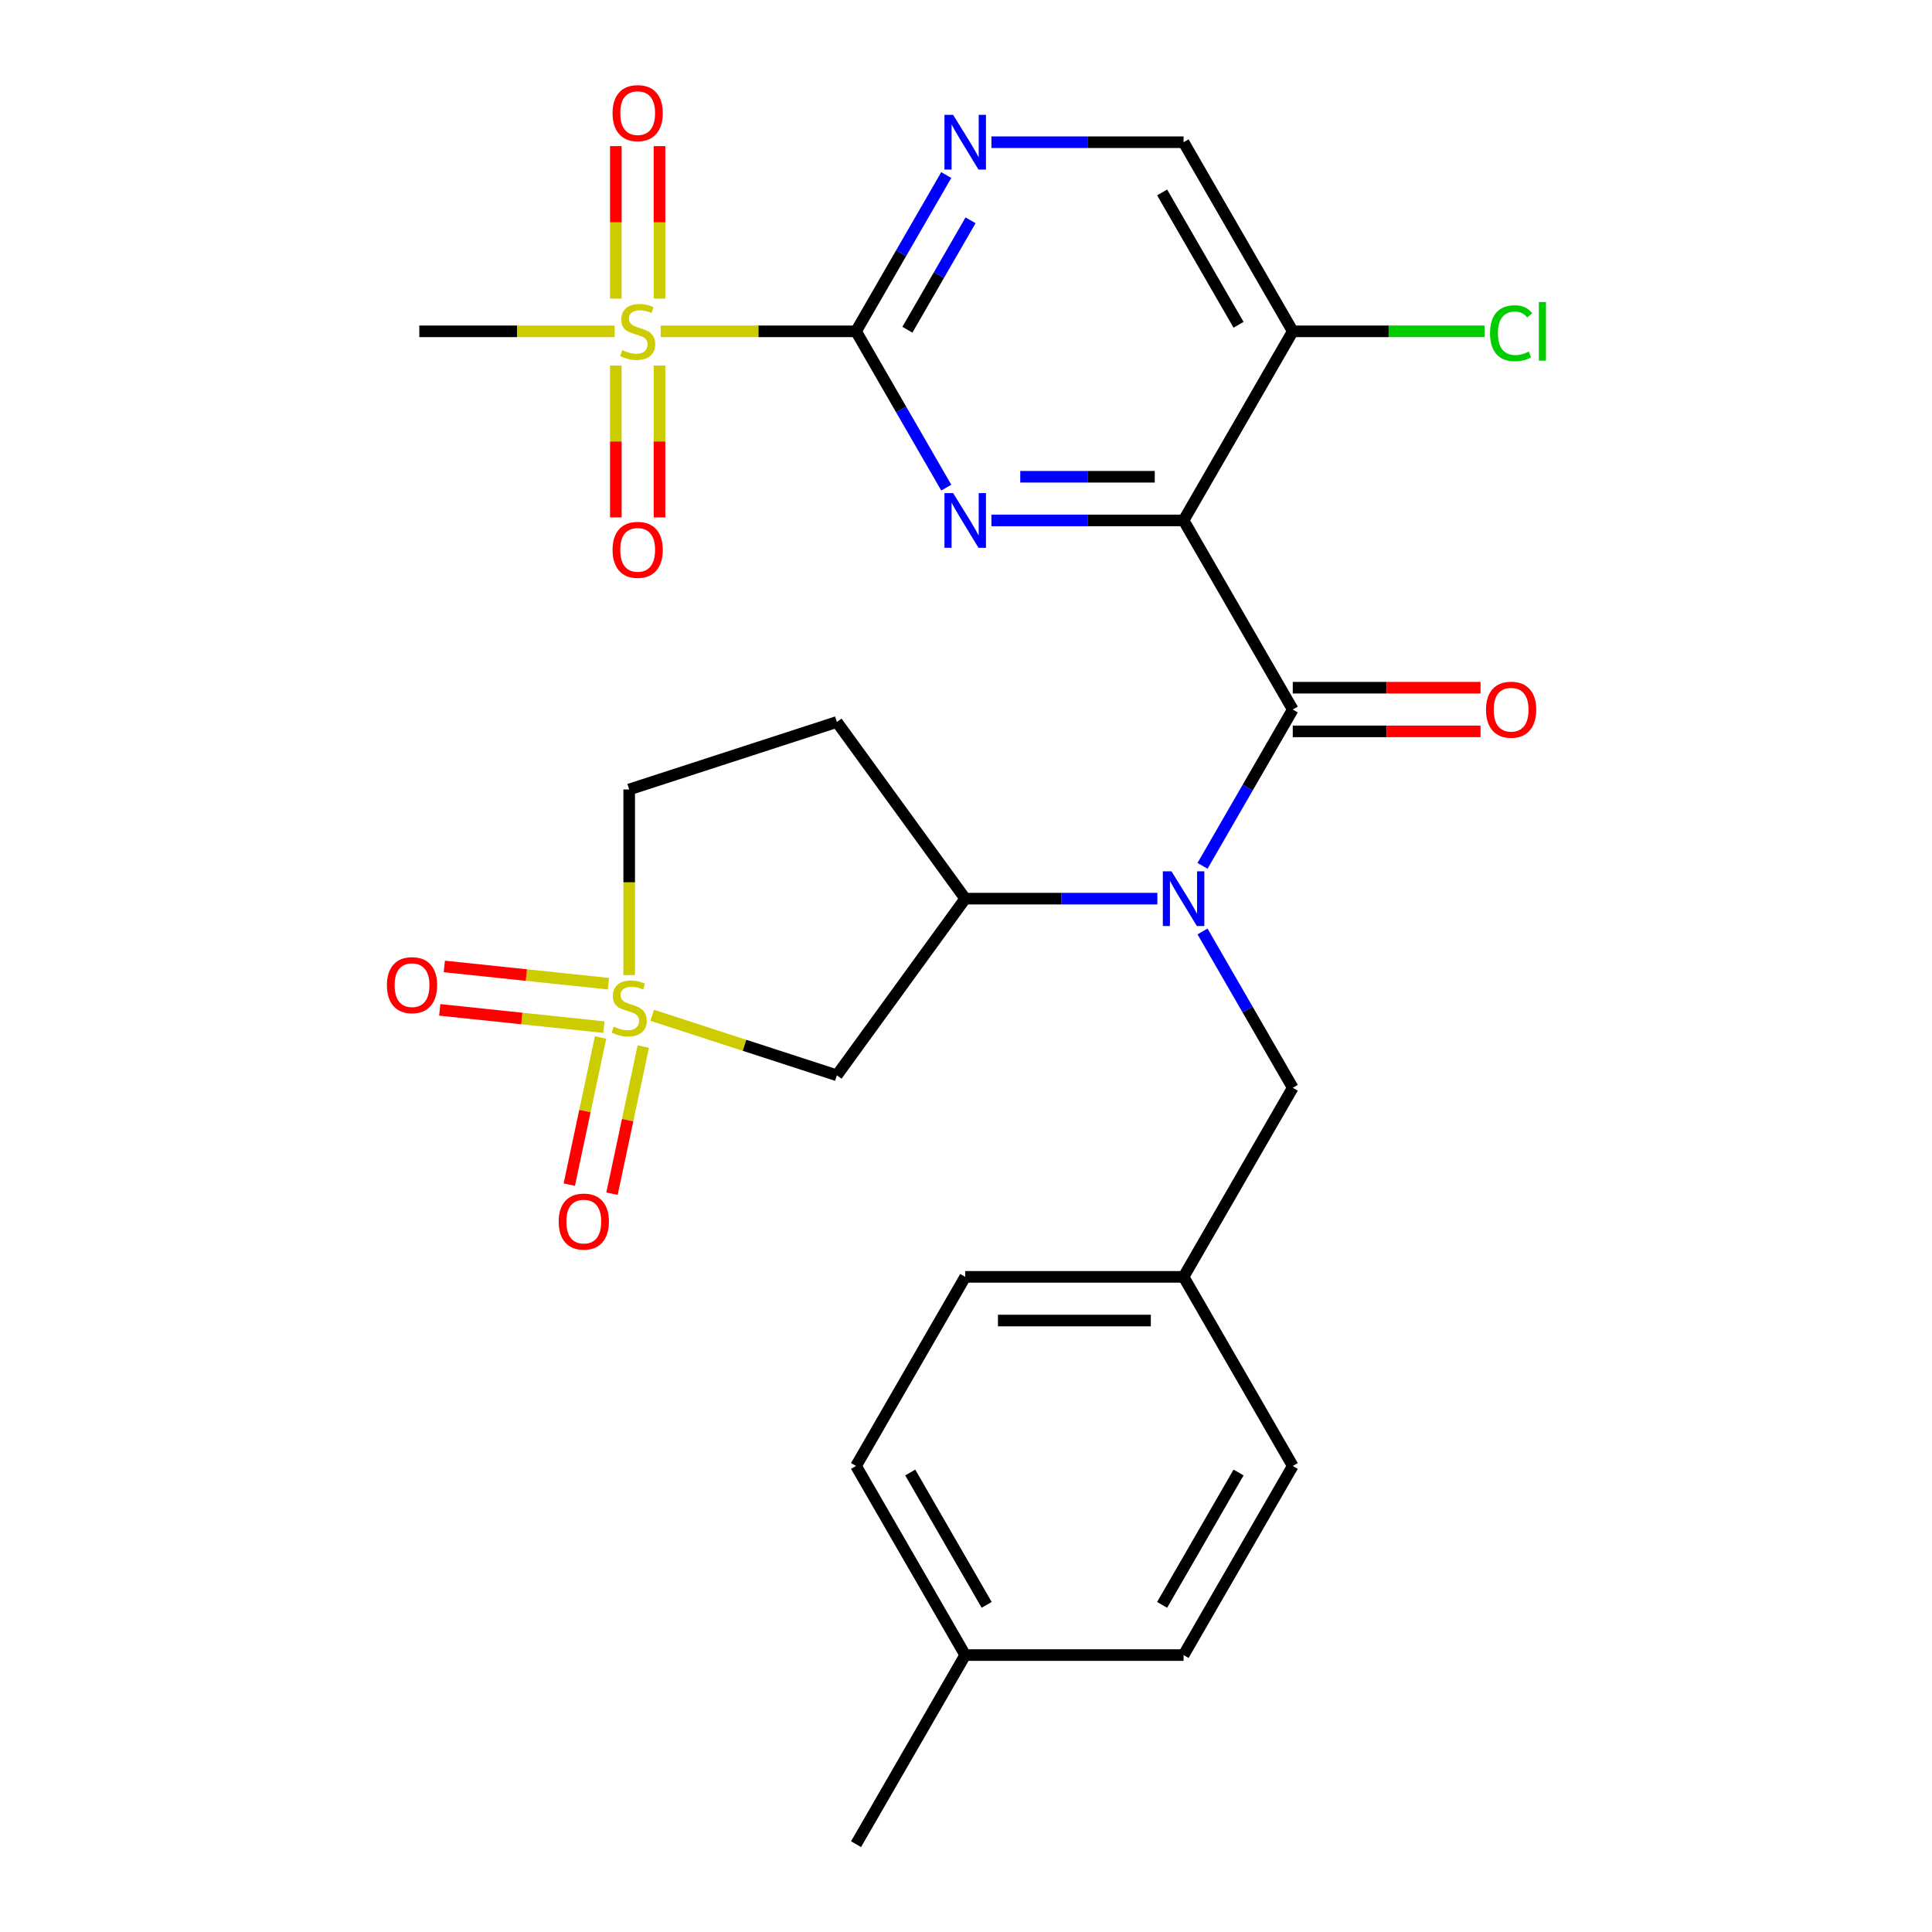 <?xml version='1.0' encoding='iso-8859-1'?>
<svg version='1.1' baseProfile='full'
              xmlns='http://www.w3.org/2000/svg'
                      xmlns:rdkit='http://www.rdkit.org/xml'
                      xmlns:xlink='http://www.w3.org/1999/xlink'
                  xml:space='preserve'
width='1000px' height='1000px' viewBox='0 0 1000 1000'>
<!-- END OF HEADER -->
<rect style='opacity:1.0;fill:#FFFFFF;stroke:none' width='1000' height='1000' x='0' y='0'> </rect>
<path class='bond-1' d='M 612.619,269.375 L 562.89,269.375' style='fill:none;fill-rule:evenodd;stroke:#000000;stroke-width:6px;stroke-linecap:butt;stroke-linejoin:miter;stroke-opacity:1' />
<path class='bond-1' d='M 562.89,269.375 L 513.161,269.375' style='fill:none;fill-rule:evenodd;stroke:#0000FF;stroke-width:6px;stroke-linecap:butt;stroke-linejoin:miter;stroke-opacity:1' />
<path class='bond-1' d='M 597.7,246.771 L 562.89,246.771' style='fill:none;fill-rule:evenodd;stroke:#000000;stroke-width:6px;stroke-linecap:butt;stroke-linejoin:miter;stroke-opacity:1' />
<path class='bond-1' d='M 562.89,246.771 L 528.079,246.771' style='fill:none;fill-rule:evenodd;stroke:#0000FF;stroke-width:6px;stroke-linecap:butt;stroke-linejoin:miter;stroke-opacity:1' />
<path class='bond-2' d='M 612.619,269.375 L 669.131,367.257' style='fill:none;fill-rule:evenodd;stroke:#000000;stroke-width:6px;stroke-linecap:butt;stroke-linejoin:miter;stroke-opacity:1' />
<path class='bond-9' d='M 612.619,269.375 L 669.131,171.494' style='fill:none;fill-rule:evenodd;stroke:#000000;stroke-width:6px;stroke-linecap:butt;stroke-linejoin:miter;stroke-opacity:1' />
<path class='bond-0' d='M 337.575,525.518 L 385.368,541.047' style='fill:none;fill-rule:evenodd;stroke:#CCCC00;stroke-width:6px;stroke-linecap:butt;stroke-linejoin:miter;stroke-opacity:1' />
<path class='bond-0' d='M 385.368,541.047 L 433.161,556.576' style='fill:none;fill-rule:evenodd;stroke:#000000;stroke-width:6px;stroke-linecap:butt;stroke-linejoin:miter;stroke-opacity:1' />
<path class='bond-10' d='M 310.85,537.006 L 302.757,575.083' style='fill:none;fill-rule:evenodd;stroke:#CCCC00;stroke-width:6px;stroke-linecap:butt;stroke-linejoin:miter;stroke-opacity:1' />
<path class='bond-10' d='M 302.757,575.083 L 294.663,613.161' style='fill:none;fill-rule:evenodd;stroke:#FF0000;stroke-width:6px;stroke-linecap:butt;stroke-linejoin:miter;stroke-opacity:1' />
<path class='bond-10' d='M 332.961,541.706 L 324.868,579.783' style='fill:none;fill-rule:evenodd;stroke:#CCCC00;stroke-width:6px;stroke-linecap:butt;stroke-linejoin:miter;stroke-opacity:1' />
<path class='bond-10' d='M 324.868,579.783 L 316.774,617.861' style='fill:none;fill-rule:evenodd;stroke:#FF0000;stroke-width:6px;stroke-linecap:butt;stroke-linejoin:miter;stroke-opacity:1' />
<path class='bond-11' d='M 314.945,509.158 L 272.459,504.693' style='fill:none;fill-rule:evenodd;stroke:#CCCC00;stroke-width:6px;stroke-linecap:butt;stroke-linejoin:miter;stroke-opacity:1' />
<path class='bond-11' d='M 272.459,504.693 L 229.972,500.227' style='fill:none;fill-rule:evenodd;stroke:#FF0000;stroke-width:6px;stroke-linecap:butt;stroke-linejoin:miter;stroke-opacity:1' />
<path class='bond-11' d='M 312.582,531.639 L 270.096,527.174' style='fill:none;fill-rule:evenodd;stroke:#CCCC00;stroke-width:6px;stroke-linecap:butt;stroke-linejoin:miter;stroke-opacity:1' />
<path class='bond-11' d='M 270.096,527.174 L 227.61,522.708' style='fill:none;fill-rule:evenodd;stroke:#FF0000;stroke-width:6px;stroke-linecap:butt;stroke-linejoin:miter;stroke-opacity:1' />
<path class='bond-29' d='M 325.669,504.704 L 325.669,456.665' style='fill:none;fill-rule:evenodd;stroke:#CCCC00;stroke-width:6px;stroke-linecap:butt;stroke-linejoin:miter;stroke-opacity:1' />
<path class='bond-29' d='M 325.669,456.665 L 325.669,408.626' style='fill:none;fill-rule:evenodd;stroke:#000000;stroke-width:6px;stroke-linecap:butt;stroke-linejoin:miter;stroke-opacity:1' />
<path class='bond-3' d='M 489.788,252.39 L 466.436,211.942' style='fill:none;fill-rule:evenodd;stroke:#0000FF;stroke-width:6px;stroke-linecap:butt;stroke-linejoin:miter;stroke-opacity:1' />
<path class='bond-3' d='M 466.436,211.942 L 443.083,171.494' style='fill:none;fill-rule:evenodd;stroke:#000000;stroke-width:6px;stroke-linecap:butt;stroke-linejoin:miter;stroke-opacity:1' />
<path class='bond-5' d='M 669.131,367.257 L 645.778,407.705' style='fill:none;fill-rule:evenodd;stroke:#000000;stroke-width:6px;stroke-linecap:butt;stroke-linejoin:miter;stroke-opacity:1' />
<path class='bond-5' d='M 645.778,407.705 L 622.425,448.153' style='fill:none;fill-rule:evenodd;stroke:#0000FF;stroke-width:6px;stroke-linecap:butt;stroke-linejoin:miter;stroke-opacity:1' />
<path class='bond-16' d='M 669.131,378.559 L 717.73,378.559' style='fill:none;fill-rule:evenodd;stroke:#000000;stroke-width:6px;stroke-linecap:butt;stroke-linejoin:miter;stroke-opacity:1' />
<path class='bond-16' d='M 717.73,378.559 L 766.329,378.559' style='fill:none;fill-rule:evenodd;stroke:#FF0000;stroke-width:6px;stroke-linecap:butt;stroke-linejoin:miter;stroke-opacity:1' />
<path class='bond-16' d='M 669.131,355.954 L 717.73,355.954' style='fill:none;fill-rule:evenodd;stroke:#000000;stroke-width:6px;stroke-linecap:butt;stroke-linejoin:miter;stroke-opacity:1' />
<path class='bond-16' d='M 717.73,355.954 L 766.329,355.954' style='fill:none;fill-rule:evenodd;stroke:#FF0000;stroke-width:6px;stroke-linecap:butt;stroke-linejoin:miter;stroke-opacity:1' />
<path class='bond-4' d='M 443.083,171.494 L 392.524,171.494' style='fill:none;fill-rule:evenodd;stroke:#000000;stroke-width:6px;stroke-linecap:butt;stroke-linejoin:miter;stroke-opacity:1' />
<path class='bond-4' d='M 392.524,171.494 L 341.965,171.494' style='fill:none;fill-rule:evenodd;stroke:#CCCC00;stroke-width:6px;stroke-linecap:butt;stroke-linejoin:miter;stroke-opacity:1' />
<path class='bond-28' d='M 443.083,171.494 L 466.436,131.046' style='fill:none;fill-rule:evenodd;stroke:#000000;stroke-width:6px;stroke-linecap:butt;stroke-linejoin:miter;stroke-opacity:1' />
<path class='bond-28' d='M 466.436,131.046 L 489.788,90.598' style='fill:none;fill-rule:evenodd;stroke:#0000FF;stroke-width:6px;stroke-linecap:butt;stroke-linejoin:miter;stroke-opacity:1' />
<path class='bond-28' d='M 469.665,170.662 L 486.012,142.348' style='fill:none;fill-rule:evenodd;stroke:#000000;stroke-width:6px;stroke-linecap:butt;stroke-linejoin:miter;stroke-opacity:1' />
<path class='bond-28' d='M 486.012,142.348 L 502.359,114.035' style='fill:none;fill-rule:evenodd;stroke:#0000FF;stroke-width:6px;stroke-linecap:butt;stroke-linejoin:miter;stroke-opacity:1' />
<path class='bond-13' d='M 341.362,154.548 L 341.362,115.09' style='fill:none;fill-rule:evenodd;stroke:#CCCC00;stroke-width:6px;stroke-linecap:butt;stroke-linejoin:miter;stroke-opacity:1' />
<path class='bond-13' d='M 341.362,115.09 L 341.362,75.632' style='fill:none;fill-rule:evenodd;stroke:#FF0000;stroke-width:6px;stroke-linecap:butt;stroke-linejoin:miter;stroke-opacity:1' />
<path class='bond-13' d='M 318.757,154.548 L 318.757,115.09' style='fill:none;fill-rule:evenodd;stroke:#CCCC00;stroke-width:6px;stroke-linecap:butt;stroke-linejoin:miter;stroke-opacity:1' />
<path class='bond-13' d='M 318.757,115.09 L 318.757,75.632' style='fill:none;fill-rule:evenodd;stroke:#FF0000;stroke-width:6px;stroke-linecap:butt;stroke-linejoin:miter;stroke-opacity:1' />
<path class='bond-14' d='M 318.757,189.199 L 318.757,228.507' style='fill:none;fill-rule:evenodd;stroke:#CCCC00;stroke-width:6px;stroke-linecap:butt;stroke-linejoin:miter;stroke-opacity:1' />
<path class='bond-14' d='M 318.757,228.507 L 318.757,267.815' style='fill:none;fill-rule:evenodd;stroke:#FF0000;stroke-width:6px;stroke-linecap:butt;stroke-linejoin:miter;stroke-opacity:1' />
<path class='bond-14' d='M 341.362,189.199 L 341.362,228.507' style='fill:none;fill-rule:evenodd;stroke:#CCCC00;stroke-width:6px;stroke-linecap:butt;stroke-linejoin:miter;stroke-opacity:1' />
<path class='bond-14' d='M 341.362,228.507 L 341.362,267.815' style='fill:none;fill-rule:evenodd;stroke:#FF0000;stroke-width:6px;stroke-linecap:butt;stroke-linejoin:miter;stroke-opacity:1' />
<path class='bond-21' d='M 318.154,171.494 L 267.595,171.494' style='fill:none;fill-rule:evenodd;stroke:#CCCC00;stroke-width:6px;stroke-linecap:butt;stroke-linejoin:miter;stroke-opacity:1' />
<path class='bond-21' d='M 267.595,171.494 L 217.036,171.494' style='fill:none;fill-rule:evenodd;stroke:#000000;stroke-width:6px;stroke-linecap:butt;stroke-linejoin:miter;stroke-opacity:1' />
<path class='bond-7' d='M 599.053,465.138 L 549.324,465.138' style='fill:none;fill-rule:evenodd;stroke:#0000FF;stroke-width:6px;stroke-linecap:butt;stroke-linejoin:miter;stroke-opacity:1' />
<path class='bond-7' d='M 549.324,465.138 L 499.595,465.138' style='fill:none;fill-rule:evenodd;stroke:#000000;stroke-width:6px;stroke-linecap:butt;stroke-linejoin:miter;stroke-opacity:1' />
<path class='bond-15' d='M 622.425,482.124 L 645.778,522.572' style='fill:none;fill-rule:evenodd;stroke:#0000FF;stroke-width:6px;stroke-linecap:butt;stroke-linejoin:miter;stroke-opacity:1' />
<path class='bond-15' d='M 645.778,522.572 L 669.131,563.02' style='fill:none;fill-rule:evenodd;stroke:#000000;stroke-width:6px;stroke-linecap:butt;stroke-linejoin:miter;stroke-opacity:1' />
<path class='bond-6' d='M 433.161,556.576 L 499.595,465.138' style='fill:none;fill-rule:evenodd;stroke:#000000;stroke-width:6px;stroke-linecap:butt;stroke-linejoin:miter;stroke-opacity:1' />
<path class='bond-12' d='M 499.595,465.138 L 433.161,373.7' style='fill:none;fill-rule:evenodd;stroke:#000000;stroke-width:6px;stroke-linecap:butt;stroke-linejoin:miter;stroke-opacity:1' />
<path class='bond-8' d='M 513.161,73.612 L 562.89,73.612' style='fill:none;fill-rule:evenodd;stroke:#0000FF;stroke-width:6px;stroke-linecap:butt;stroke-linejoin:miter;stroke-opacity:1' />
<path class='bond-8' d='M 562.89,73.612 L 612.619,73.612' style='fill:none;fill-rule:evenodd;stroke:#000000;stroke-width:6px;stroke-linecap:butt;stroke-linejoin:miter;stroke-opacity:1' />
<path class='bond-18' d='M 669.131,171.494 L 612.619,73.612' style='fill:none;fill-rule:evenodd;stroke:#000000;stroke-width:6px;stroke-linecap:butt;stroke-linejoin:miter;stroke-opacity:1' />
<path class='bond-18' d='M 641.078,168.114 L 601.519,99.597' style='fill:none;fill-rule:evenodd;stroke:#000000;stroke-width:6px;stroke-linecap:butt;stroke-linejoin:miter;stroke-opacity:1' />
<path class='bond-19' d='M 669.131,171.494 L 718.77,171.494' style='fill:none;fill-rule:evenodd;stroke:#000000;stroke-width:6px;stroke-linecap:butt;stroke-linejoin:miter;stroke-opacity:1' />
<path class='bond-19' d='M 718.77,171.494 L 768.409,171.494' style='fill:none;fill-rule:evenodd;stroke:#00CC00;stroke-width:6px;stroke-linecap:butt;stroke-linejoin:miter;stroke-opacity:1' />
<path class='bond-17' d='M 433.161,373.7 L 325.669,408.626' style='fill:none;fill-rule:evenodd;stroke:#000000;stroke-width:6px;stroke-linecap:butt;stroke-linejoin:miter;stroke-opacity:1' />
<path class='bond-20' d='M 669.131,563.02 L 612.619,660.901' style='fill:none;fill-rule:evenodd;stroke:#000000;stroke-width:6px;stroke-linecap:butt;stroke-linejoin:miter;stroke-opacity:1' />
<path class='bond-23' d='M 612.619,660.901 L 669.131,758.783' style='fill:none;fill-rule:evenodd;stroke:#000000;stroke-width:6px;stroke-linecap:butt;stroke-linejoin:miter;stroke-opacity:1' />
<path class='bond-24' d='M 612.619,660.901 L 499.595,660.901' style='fill:none;fill-rule:evenodd;stroke:#000000;stroke-width:6px;stroke-linecap:butt;stroke-linejoin:miter;stroke-opacity:1' />
<path class='bond-24' d='M 595.665,683.506 L 516.549,683.506' style='fill:none;fill-rule:evenodd;stroke:#000000;stroke-width:6px;stroke-linecap:butt;stroke-linejoin:miter;stroke-opacity:1' />
<path class='bond-22' d='M 499.595,856.664 L 443.083,758.783' style='fill:none;fill-rule:evenodd;stroke:#000000;stroke-width:6px;stroke-linecap:butt;stroke-linejoin:miter;stroke-opacity:1' />
<path class='bond-22' d='M 510.695,830.679 L 471.136,762.162' style='fill:none;fill-rule:evenodd;stroke:#000000;stroke-width:6px;stroke-linecap:butt;stroke-linejoin:miter;stroke-opacity:1' />
<path class='bond-27' d='M 499.595,856.664 L 443.083,954.545' style='fill:none;fill-rule:evenodd;stroke:#000000;stroke-width:6px;stroke-linecap:butt;stroke-linejoin:miter;stroke-opacity:1' />
<path class='bond-30' d='M 499.595,856.664 L 612.619,856.664' style='fill:none;fill-rule:evenodd;stroke:#000000;stroke-width:6px;stroke-linecap:butt;stroke-linejoin:miter;stroke-opacity:1' />
<path class='bond-26' d='M 669.131,758.783 L 612.619,856.664' style='fill:none;fill-rule:evenodd;stroke:#000000;stroke-width:6px;stroke-linecap:butt;stroke-linejoin:miter;stroke-opacity:1' />
<path class='bond-26' d='M 641.078,762.162 L 601.519,830.679' style='fill:none;fill-rule:evenodd;stroke:#000000;stroke-width:6px;stroke-linecap:butt;stroke-linejoin:miter;stroke-opacity:1' />
<path class='bond-25' d='M 499.595,660.901 L 443.083,758.783' style='fill:none;fill-rule:evenodd;stroke:#000000;stroke-width:6px;stroke-linecap:butt;stroke-linejoin:miter;stroke-opacity:1' />
<path  class='atom-1' d='M 317.669 531.37
Q 317.989 531.49, 319.309 532.05
Q 320.629 532.61, 322.069 532.97
Q 323.549 533.29, 324.989 533.29
Q 327.669 533.29, 329.229 532.01
Q 330.789 530.69, 330.789 528.41
Q 330.789 526.85, 329.989 525.89
Q 329.229 524.93, 328.029 524.41
Q 326.829 523.89, 324.829 523.29
Q 322.309 522.53, 320.789 521.81
Q 319.309 521.09, 318.229 519.57
Q 317.189 518.05, 317.189 515.49
Q 317.189 511.93, 319.589 509.73
Q 322.029 507.53, 326.829 507.53
Q 330.109 507.53, 333.829 509.09
L 332.909 512.17
Q 329.509 510.77, 326.949 510.77
Q 324.189 510.77, 322.669 511.93
Q 321.149 513.05, 321.189 515.01
Q 321.189 516.53, 321.949 517.45
Q 322.749 518.37, 323.869 518.89
Q 325.029 519.41, 326.949 520.01
Q 329.509 520.81, 331.029 521.61
Q 332.549 522.41, 333.629 524.05
Q 334.749 525.65, 334.749 528.41
Q 334.749 532.33, 332.109 534.45
Q 329.509 536.53, 325.149 536.53
Q 322.629 536.53, 320.709 535.97
Q 318.829 535.45, 316.589 534.53
L 317.669 531.37
' fill='#CCCC00'/>
<path  class='atom-2' d='M 493.335 255.215
L 502.615 270.215
Q 503.535 271.695, 505.015 274.375
Q 506.495 277.055, 506.575 277.215
L 506.575 255.215
L 510.335 255.215
L 510.335 283.535
L 506.455 283.535
L 496.495 267.135
Q 495.335 265.215, 494.095 263.015
Q 492.895 260.815, 492.535 260.135
L 492.535 283.535
L 488.855 283.535
L 488.855 255.215
L 493.335 255.215
' fill='#0000FF'/>
<path  class='atom-5' d='M 322.059 181.214
Q 322.379 181.334, 323.699 181.894
Q 325.019 182.454, 326.459 182.814
Q 327.939 183.134, 329.379 183.134
Q 332.059 183.134, 333.619 181.854
Q 335.179 180.534, 335.179 178.254
Q 335.179 176.694, 334.379 175.734
Q 333.619 174.774, 332.419 174.254
Q 331.219 173.734, 329.219 173.134
Q 326.699 172.374, 325.179 171.654
Q 323.699 170.934, 322.619 169.414
Q 321.579 167.894, 321.579 165.334
Q 321.579 161.774, 323.979 159.574
Q 326.419 157.374, 331.219 157.374
Q 334.499 157.374, 338.219 158.934
L 337.299 162.014
Q 333.899 160.614, 331.339 160.614
Q 328.579 160.614, 327.059 161.774
Q 325.539 162.894, 325.579 164.854
Q 325.579 166.374, 326.339 167.294
Q 327.139 168.214, 328.259 168.734
Q 329.419 169.254, 331.339 169.854
Q 333.899 170.654, 335.419 171.454
Q 336.939 172.254, 338.019 173.894
Q 339.139 175.494, 339.139 178.254
Q 339.139 182.174, 336.499 184.294
Q 333.899 186.374, 329.539 186.374
Q 327.019 186.374, 325.099 185.814
Q 323.219 185.294, 320.979 184.374
L 322.059 181.214
' fill='#CCCC00'/>
<path  class='atom-6' d='M 606.359 450.978
L 615.639 465.978
Q 616.559 467.458, 618.039 470.138
Q 619.519 472.818, 619.599 472.978
L 619.599 450.978
L 623.359 450.978
L 623.359 479.298
L 619.479 479.298
L 609.519 462.898
Q 608.359 460.978, 607.119 458.778
Q 605.919 456.578, 605.559 455.898
L 605.559 479.298
L 601.879 479.298
L 601.879 450.978
L 606.359 450.978
' fill='#0000FF'/>
<path  class='atom-9' d='M 493.335 59.452
L 502.615 74.452
Q 503.535 75.932, 505.015 78.612
Q 506.495 81.292, 506.575 81.452
L 506.575 59.452
L 510.335 59.452
L 510.335 87.772
L 506.455 87.772
L 496.495 71.372
Q 495.335 69.452, 494.095 67.252
Q 492.895 65.052, 492.535 64.372
L 492.535 87.772
L 488.855 87.772
L 488.855 59.452
L 493.335 59.452
' fill='#0000FF'/>
<path  class='atom-11' d='M 289.17 632.284
Q 289.17 625.484, 292.53 621.684
Q 295.89 617.884, 302.17 617.884
Q 308.45 617.884, 311.81 621.684
Q 315.17 625.484, 315.17 632.284
Q 315.17 639.164, 311.77 643.084
Q 308.37 646.964, 302.17 646.964
Q 295.93 646.964, 292.53 643.084
Q 289.17 639.204, 289.17 632.284
M 302.17 643.764
Q 306.49 643.764, 308.81 640.884
Q 311.17 637.964, 311.17 632.284
Q 311.17 626.724, 308.81 623.924
Q 306.49 621.084, 302.17 621.084
Q 297.85 621.084, 295.49 623.884
Q 293.17 626.684, 293.17 632.284
Q 293.17 638.004, 295.49 640.884
Q 297.85 643.764, 302.17 643.764
' fill='#FF0000'/>
<path  class='atom-12' d='M 200.265 509.916
Q 200.265 503.116, 203.625 499.316
Q 206.985 495.516, 213.265 495.516
Q 219.545 495.516, 222.905 499.316
Q 226.265 503.116, 226.265 509.916
Q 226.265 516.796, 222.865 520.716
Q 219.465 524.596, 213.265 524.596
Q 207.025 524.596, 203.625 520.716
Q 200.265 516.836, 200.265 509.916
M 213.265 521.396
Q 217.585 521.396, 219.905 518.516
Q 222.265 515.596, 222.265 509.916
Q 222.265 504.356, 219.905 501.556
Q 217.585 498.716, 213.265 498.716
Q 208.945 498.716, 206.585 501.516
Q 204.265 504.316, 204.265 509.916
Q 204.265 515.636, 206.585 518.516
Q 208.945 521.396, 213.265 521.396
' fill='#FF0000'/>
<path  class='atom-14' d='M 317.059 58.55
Q 317.059 51.75, 320.419 47.95
Q 323.779 44.15, 330.059 44.15
Q 336.339 44.15, 339.699 47.95
Q 343.059 51.75, 343.059 58.55
Q 343.059 65.43, 339.659 69.35
Q 336.259 73.23, 330.059 73.23
Q 323.819 73.23, 320.419 69.35
Q 317.059 65.47, 317.059 58.55
M 330.059 70.03
Q 334.379 70.03, 336.699 67.15
Q 339.059 64.23, 339.059 58.55
Q 339.059 52.99, 336.699 50.19
Q 334.379 47.35, 330.059 47.35
Q 325.739 47.35, 323.379 50.15
Q 321.059 52.95, 321.059 58.55
Q 321.059 64.27, 323.379 67.15
Q 325.739 70.03, 330.059 70.03
' fill='#FF0000'/>
<path  class='atom-15' d='M 317.059 284.598
Q 317.059 277.798, 320.419 273.998
Q 323.779 270.198, 330.059 270.198
Q 336.339 270.198, 339.699 273.998
Q 343.059 277.798, 343.059 284.598
Q 343.059 291.478, 339.659 295.398
Q 336.259 299.278, 330.059 299.278
Q 323.819 299.278, 320.419 295.398
Q 317.059 291.518, 317.059 284.598
M 330.059 296.078
Q 334.379 296.078, 336.699 293.198
Q 339.059 290.278, 339.059 284.598
Q 339.059 279.038, 336.699 276.238
Q 334.379 273.398, 330.059 273.398
Q 325.739 273.398, 323.379 276.198
Q 321.059 278.998, 321.059 284.598
Q 321.059 290.318, 323.379 293.198
Q 325.739 296.078, 330.059 296.078
' fill='#FF0000'/>
<path  class='atom-17' d='M 769.154 367.337
Q 769.154 360.537, 772.514 356.737
Q 775.874 352.937, 782.154 352.937
Q 788.434 352.937, 791.794 356.737
Q 795.154 360.537, 795.154 367.337
Q 795.154 374.217, 791.754 378.137
Q 788.354 382.017, 782.154 382.017
Q 775.914 382.017, 772.514 378.137
Q 769.154 374.257, 769.154 367.337
M 782.154 378.817
Q 786.474 378.817, 788.794 375.937
Q 791.154 373.017, 791.154 367.337
Q 791.154 361.777, 788.794 358.977
Q 786.474 356.137, 782.154 356.137
Q 777.834 356.137, 775.474 358.937
Q 773.154 361.737, 773.154 367.337
Q 773.154 373.057, 775.474 375.937
Q 777.834 378.817, 782.154 378.817
' fill='#FF0000'/>
<path  class='atom-20' d='M 771.234 172.474
Q 771.234 165.434, 774.514 161.754
Q 777.834 158.034, 784.114 158.034
Q 789.954 158.034, 793.074 162.154
L 790.434 164.314
Q 788.154 161.314, 784.114 161.314
Q 779.834 161.314, 777.554 164.194
Q 775.314 167.034, 775.314 172.474
Q 775.314 178.074, 777.634 180.954
Q 779.994 183.834, 784.554 183.834
Q 787.674 183.834, 791.314 181.954
L 792.434 184.954
Q 790.954 185.914, 788.714 186.474
Q 786.474 187.034, 783.994 187.034
Q 777.834 187.034, 774.514 183.274
Q 771.234 179.514, 771.234 172.474
' fill='#00CC00'/>
<path  class='atom-20' d='M 796.514 156.314
L 800.194 156.314
L 800.194 186.674
L 796.514 186.674
L 796.514 156.314
' fill='#00CC00'/>
</svg>

